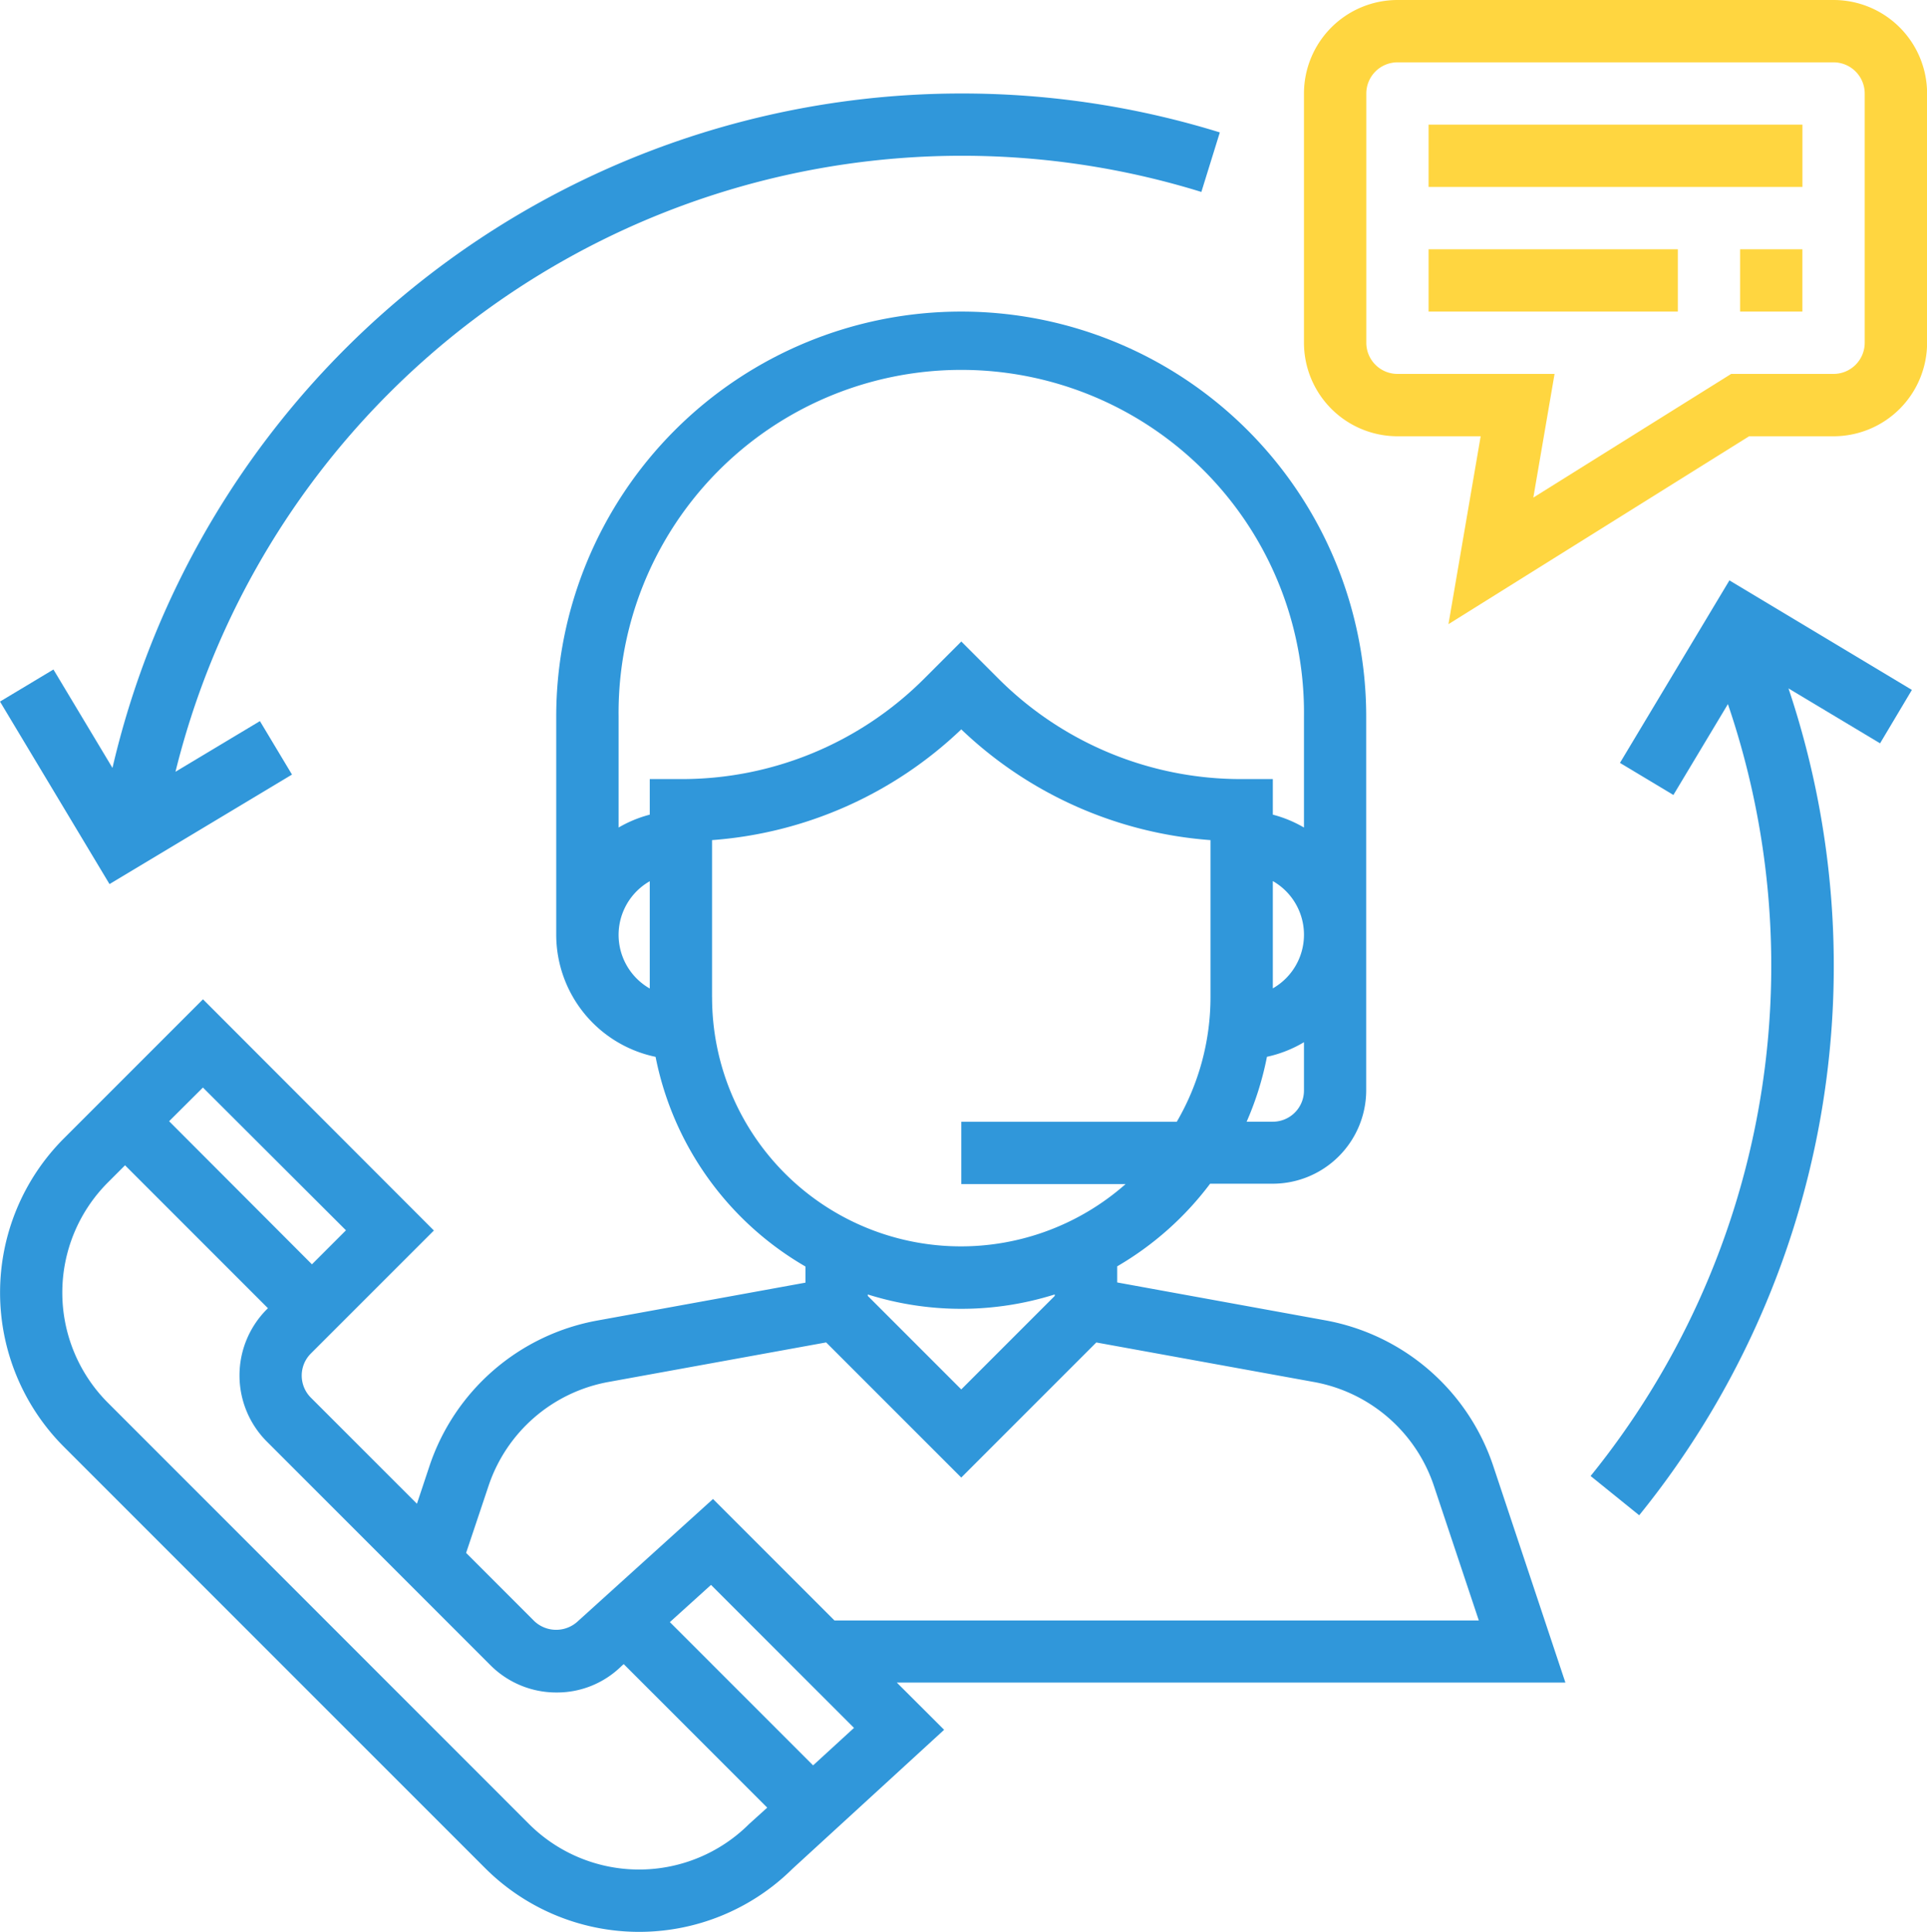 <svg xmlns="http://www.w3.org/2000/svg" width="39.664" height="39.756" viewBox="0 0 39.664 39.756">
  <g id="_24X7_Technical_Support" data-name="24X7 Technical Support" transform="translate(0)">
    <g id="Group_52656" data-name="Group 52656" transform="translate(0.001 6.412)">
      <g id="Group_52655" data-name="Group 52655">
        <path id="Path_153945" data-name="Path 153945" d="M32.8,108.214l-1.484-4.454a4.489,4.489,0,0,0-3.456-3l-4.285-.78v-.332a6.454,6.454,0,0,0,1.912-1.7h1.295A1.926,1.926,0,0,0,28.7,96.031V88.336a8.336,8.336,0,1,0-16.672,0v4.489a2.569,2.569,0,0,0,2.045,2.512,6.424,6.424,0,0,0,3.085,4.315v.332l-4.286.78a4.488,4.488,0,0,0-3.455,3l-.256.77-2.184-2.184a.642.642,0,0,1,0-.907l2.533-2.532L4.757,94.153,1.895,97.015a4.489,4.489,0,0,0,0,6.348l8.666,8.666a4.486,4.486,0,0,0,6.328.019l3.123-2.862-.974-.972ZM27.419,96.031a.642.642,0,0,1-.641.641h-.539a6.369,6.369,0,0,0,.418-1.336,2.54,2.54,0,0,0,.762-.3Zm-.641-2.1V91.72a1.271,1.271,0,0,1,0,2.208Zm-12.825,0a1.271,1.271,0,0,1,0-2.208Zm0-4.31v.732a2.543,2.543,0,0,0-.641.265v-2.28a7.054,7.054,0,1,1,14.107,0v2.28a2.52,2.52,0,0,0-.641-.265v-.732h-.641a7.055,7.055,0,0,1-5.02-2.08l-.751-.751-.751.751a7.055,7.055,0,0,1-5.02,2.08Zm1.282,4.489V90.877a8.313,8.313,0,0,0,5.13-2.279,8.31,8.31,0,0,0,5.13,2.279v3.231a5.091,5.091,0,0,1-.694,2.565H20.366v1.282h3.382a5.122,5.122,0,0,1-8.512-3.847Zm7.054,6.117v.03l-1.924,1.924-1.924-1.924v-.03a6.407,6.407,0,0,0,3.847,0Zm-11.655,3.942a3.207,3.207,0,0,1,2.468-2.141l4.482-.814,2.781,2.781,2.78-2.78,4.482.814a3.206,3.206,0,0,1,2.468,2.141l.923,2.766H17.755l-2.5-2.5-2.775,2.51a.655.655,0,0,1-.907,0l-1.4-1.4Zm-5.878-8.2L7.7,98.907l-.7.7L4.06,96.662ZM16,111.123a3.207,3.207,0,0,1-4.534,0L2.8,102.456a3.207,3.207,0,0,1,0-4.534l.353-.353,2.941,2.941-.023.023a1.927,1.927,0,0,0,0,2.721l4.6,4.6a1.914,1.914,0,0,0,1.361.564,1.888,1.888,0,0,0,1.337-.541l.048-.043,2.954,2.954Zm1.315-1.205-2.948-2.948.847-.766,2.943,2.943Z" transform="translate(-0.58 -80)" fill="#3097da"/>
      </g>
    </g>
    <g id="Group_52658" data-name="Group 52658" transform="translate(26.84)">
      <g id="Group_52657" data-name="Group 52657">
        <path id="Path_153946" data-name="Path 153946" d="M346.329,0h-8.977a1.926,1.926,0,0,0-1.924,1.924v5.13a1.926,1.926,0,0,0,1.924,1.924h1.713l-.663,3.867,6.188-3.867h1.74a1.926,1.926,0,0,0,1.924-1.924V1.924A1.926,1.926,0,0,0,346.329,0Zm.641,7.054a.642.642,0,0,1-.641.641h-2.108l-4.072,2.545.437-2.545h-3.234a.642.642,0,0,1-.641-.641V1.924a.642.642,0,0,1,.641-.641h8.977a.642.642,0,0,1,.641.641Z" transform="translate(-335.428)" fill="#ffd640"/>
      </g>
    </g>
    <g id="Group_52660" data-name="Group 52660" transform="translate(29.405 2.565)">
      <g id="Group_52659" data-name="Group 52659">
        <rect id="Rectangle_4016" data-name="Rectangle 4016" width="7.695" height="1.282" fill="#ffd640"/>
      </g>
    </g>
    <g id="Group_52662" data-name="Group 52662" transform="translate(29.405 5.13)">
      <g id="Group_52661" data-name="Group 52661">
        <rect id="Rectangle_4017" data-name="Rectangle 4017" width="5.13" height="1.282" fill="#ffd640"/>
      </g>
    </g>
    <g id="Group_52664" data-name="Group 52664" transform="translate(35.817 5.13)">
      <g id="Group_52663" data-name="Group 52663">
        <rect id="Rectangle_4018" data-name="Rectangle 4018" width="1.282" height="1.282" fill="#ffd640"/>
      </g>
    </g>
    <g id="Group_52666" data-name="Group 52666" transform="translate(0 1.924)">
      <g id="Group_52665" data-name="Group 52665">
        <path id="Path_153947" data-name="Path 153947" d="M20.358,24A17.943,17.943,0,0,0,2.887,37.879L1.672,35.854l-1.1.66,2.254,3.756,3.756-2.254-.66-1.1L4.184,37.958A16.676,16.676,0,0,1,25.3,26.026l.38-1.225A17.943,17.943,0,0,0,20.358,24Z" transform="translate(-0.572 -24)" fill="#3097da"/>
      </g>
    </g>
    <g id="Group_52668" data-name="Group 52668" transform="translate(32.74 11.944)">
      <g id="Group_52667" data-name="Group 52667">
        <path id="Path_153948" data-name="Path 153948" d="M415.649,151.27l-3.756-2.254-2.253,3.756,1.1.66,1.122-1.87a16.686,16.686,0,0,1-2.826,15.885l1,.808a17.957,17.957,0,0,0,3.073-17.016l1.885,1.13Z" transform="translate(-409.036 -149.016)" fill="#3097da"/>
      </g>
    </g>
  </g>
</svg>
